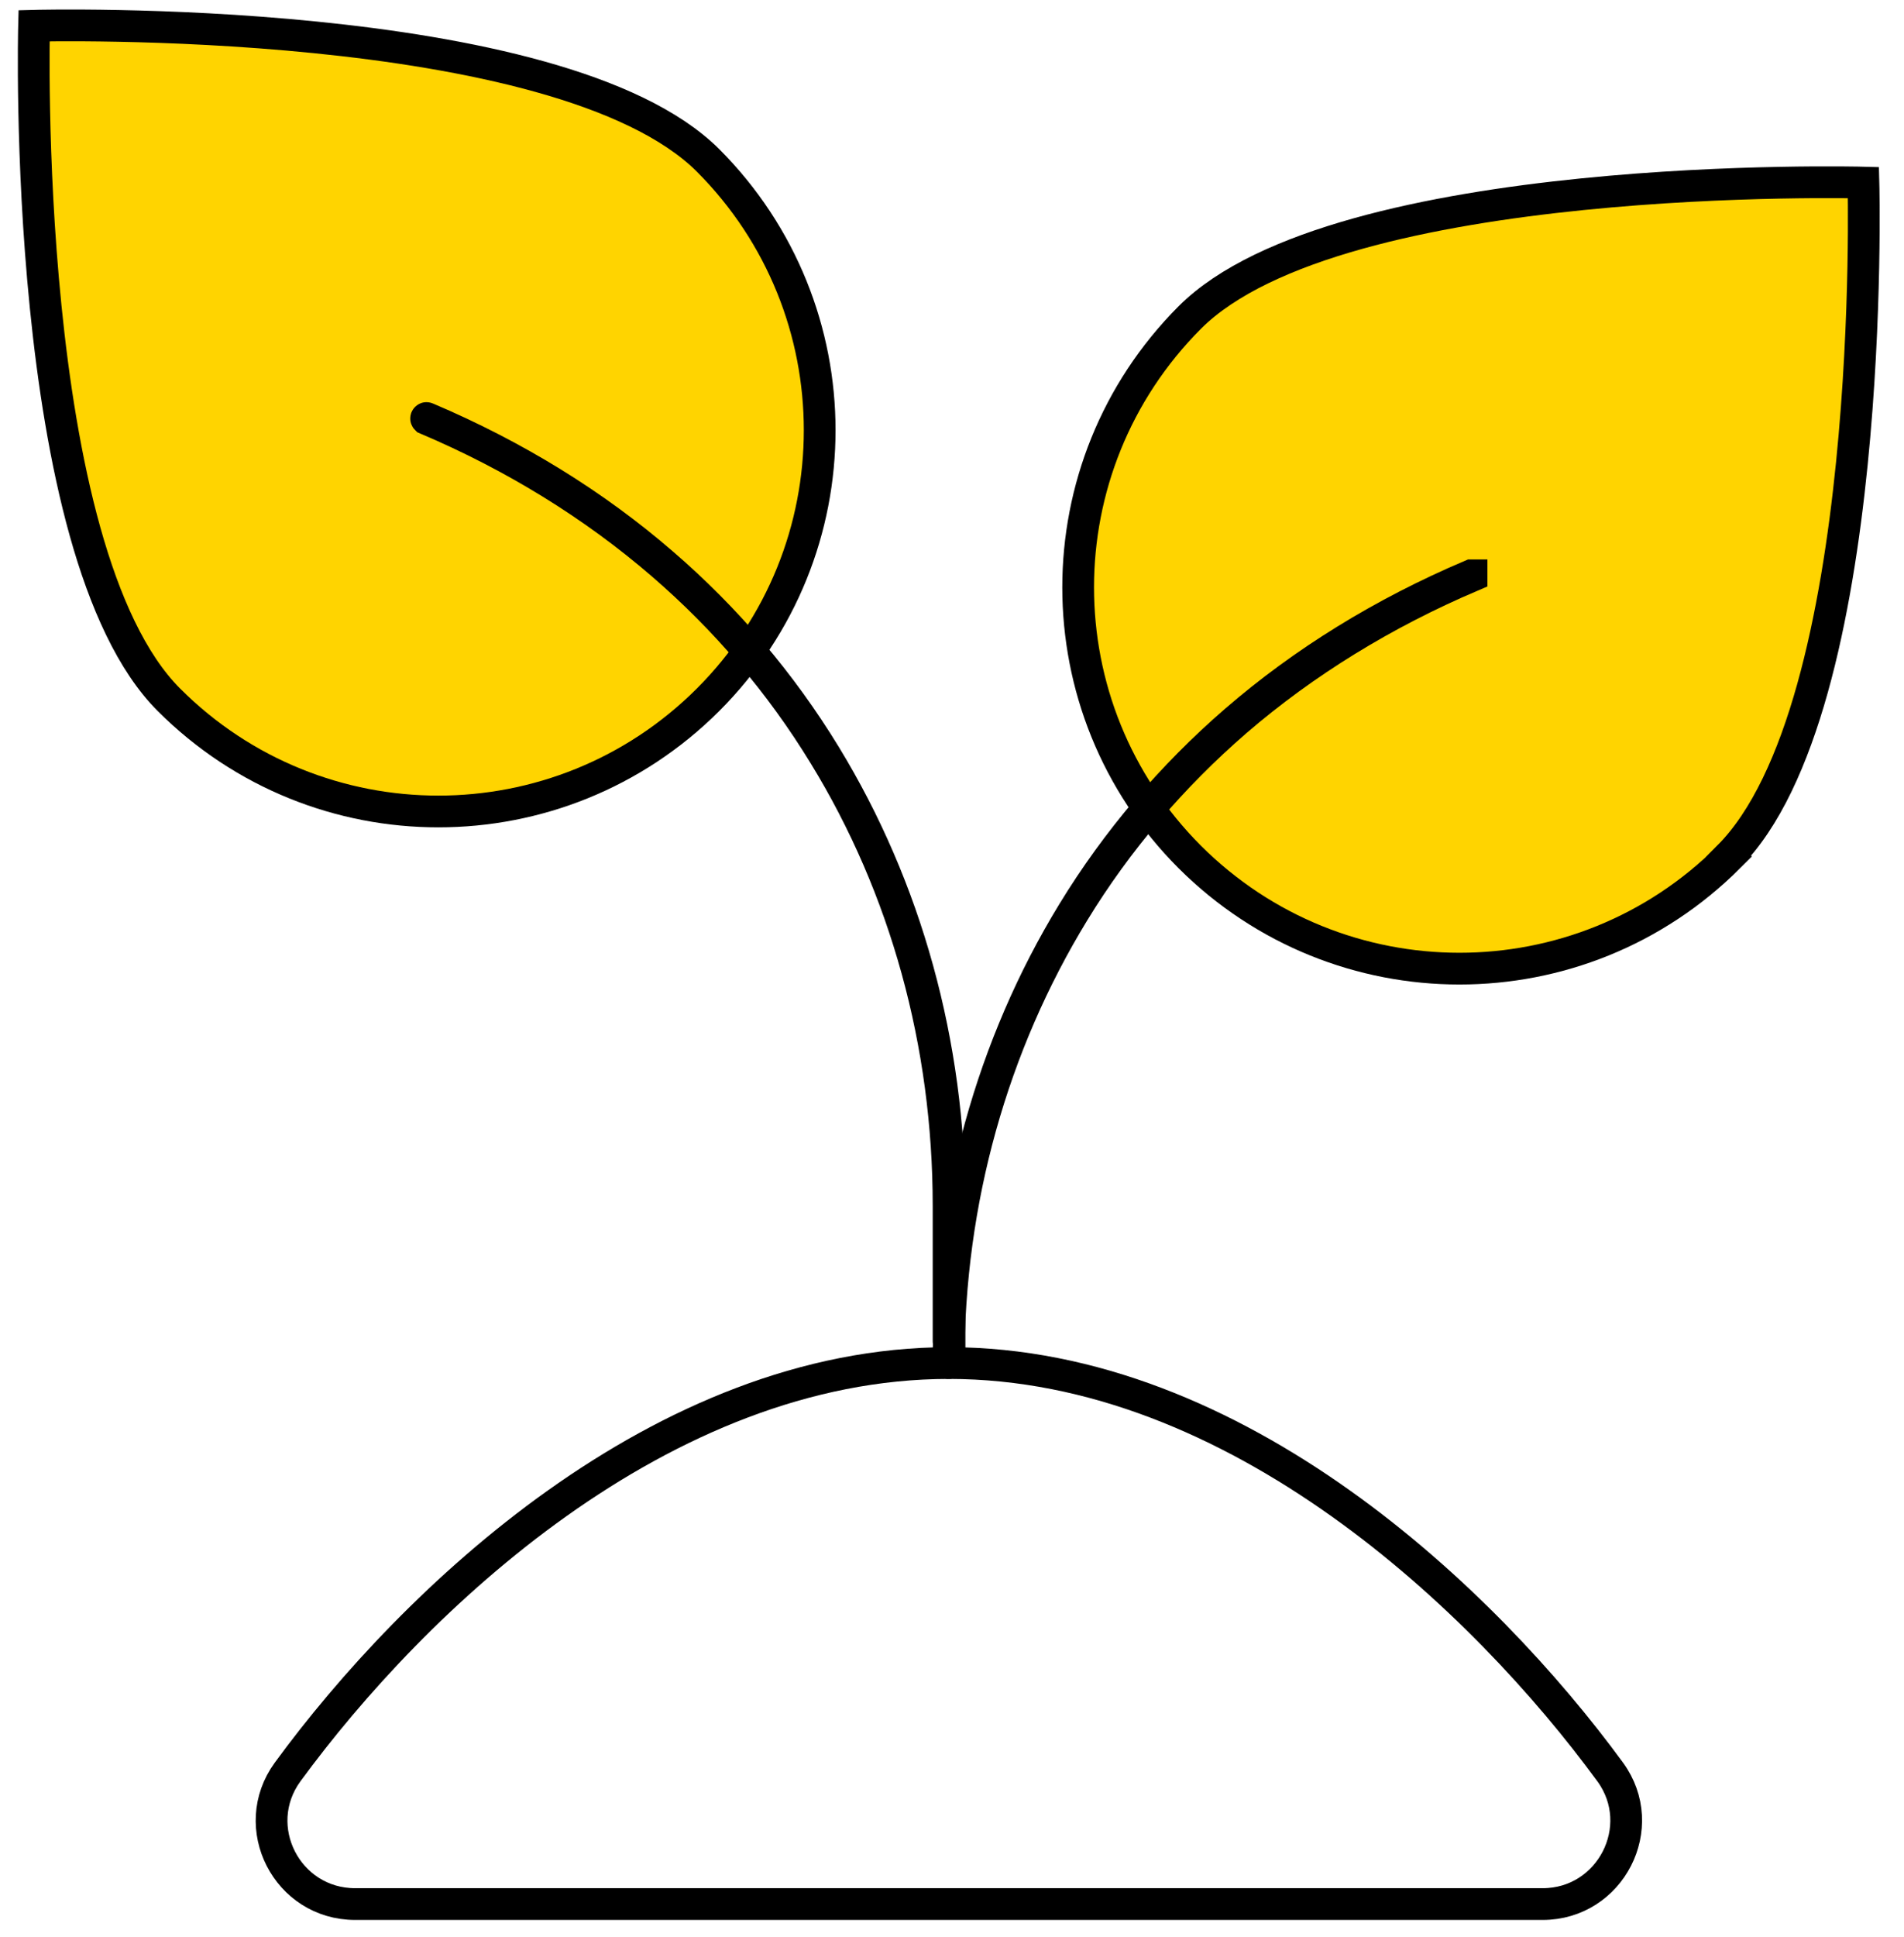 <?xml version="1.0" encoding="utf-8"?>
<svg xmlns="http://www.w3.org/2000/svg" width="60" height="61" viewBox="0 0 60 61" fill="none">
<g id="Layer_1" clip-path="url(#clip0_2686_17159)">
<path id="Vector" d="M48.612 59.971C50.752 59.971 52.002 57.541 50.742 55.811C46.782 50.401 38.972 42.931 29.902 42.931C20.832 42.931 13.023 50.401 9.063 55.811C7.803 57.541 9.043 59.971 11.193 59.971H48.612Z" stroke="black" stroke-miterlimit="10" stroke-linecap="round"/>
<path id="Vector_2" d="M54.483 26.991C49.792 31.681 42.193 31.681 37.492 26.991C32.803 22.301 32.803 14.701 37.492 10.001C42.182 5.311 58.722 5.751 58.722 5.751C58.722 5.751 59.163 22.291 54.472 26.981L54.483 26.991Z" fill="#FFD400" stroke="black" stroke-miterlimit="10" stroke-linecap="round"/>
<path id="Vector_3" d="M29.892 42.931C29.892 37.831 31.253 32.921 33.812 28.731C35.193 26.471 36.922 24.441 38.932 22.701C41.083 20.841 43.583 19.301 46.362 18.121H46.373V18.141C43.602 19.321 41.102 20.861 38.953 22.711C36.943 24.451 35.212 26.471 33.833 28.731C31.273 32.921 29.892 37.821 29.892 42.921" stroke="black" stroke-miterlimit="10" stroke-linecap="round"/>
<path id="Vector_4" d="M5.323 22.041C10.012 26.731 17.613 26.731 22.312 22.041C27.003 17.351 27.003 9.751 22.312 5.051C17.613 0.371 1.073 0.811 1.073 0.811C1.073 0.811 0.633 17.351 5.323 22.041Z" fill="#FFD400" stroke="black" stroke-miterlimit="10" stroke-linecap="round"/>
<path id="Vector_5" d="M29.892 42.241V37.971C29.892 32.881 28.543 27.971 25.973 23.781C24.593 21.521 22.872 19.501 20.852 17.761C18.703 15.911 16.212 14.371 13.432 13.191C13.432 13.191 13.422 13.181 13.432 13.171C13.432 13.171 13.432 13.161 13.453 13.171C16.233 14.351 18.733 15.891 20.883 17.751C22.902 19.491 24.622 21.521 26.003 23.781C28.562 27.971 29.922 32.881 29.922 37.981V42.641" stroke="black" stroke-miterlimit="10" stroke-linecap="round"/>
</g>
<defs>
<clipPath id="clip0_2686_17159">
<rect width="58.68" height="60.17" fill="white" transform="translate(0.562 0.301)"/>
</clipPath>
</defs>
</svg>